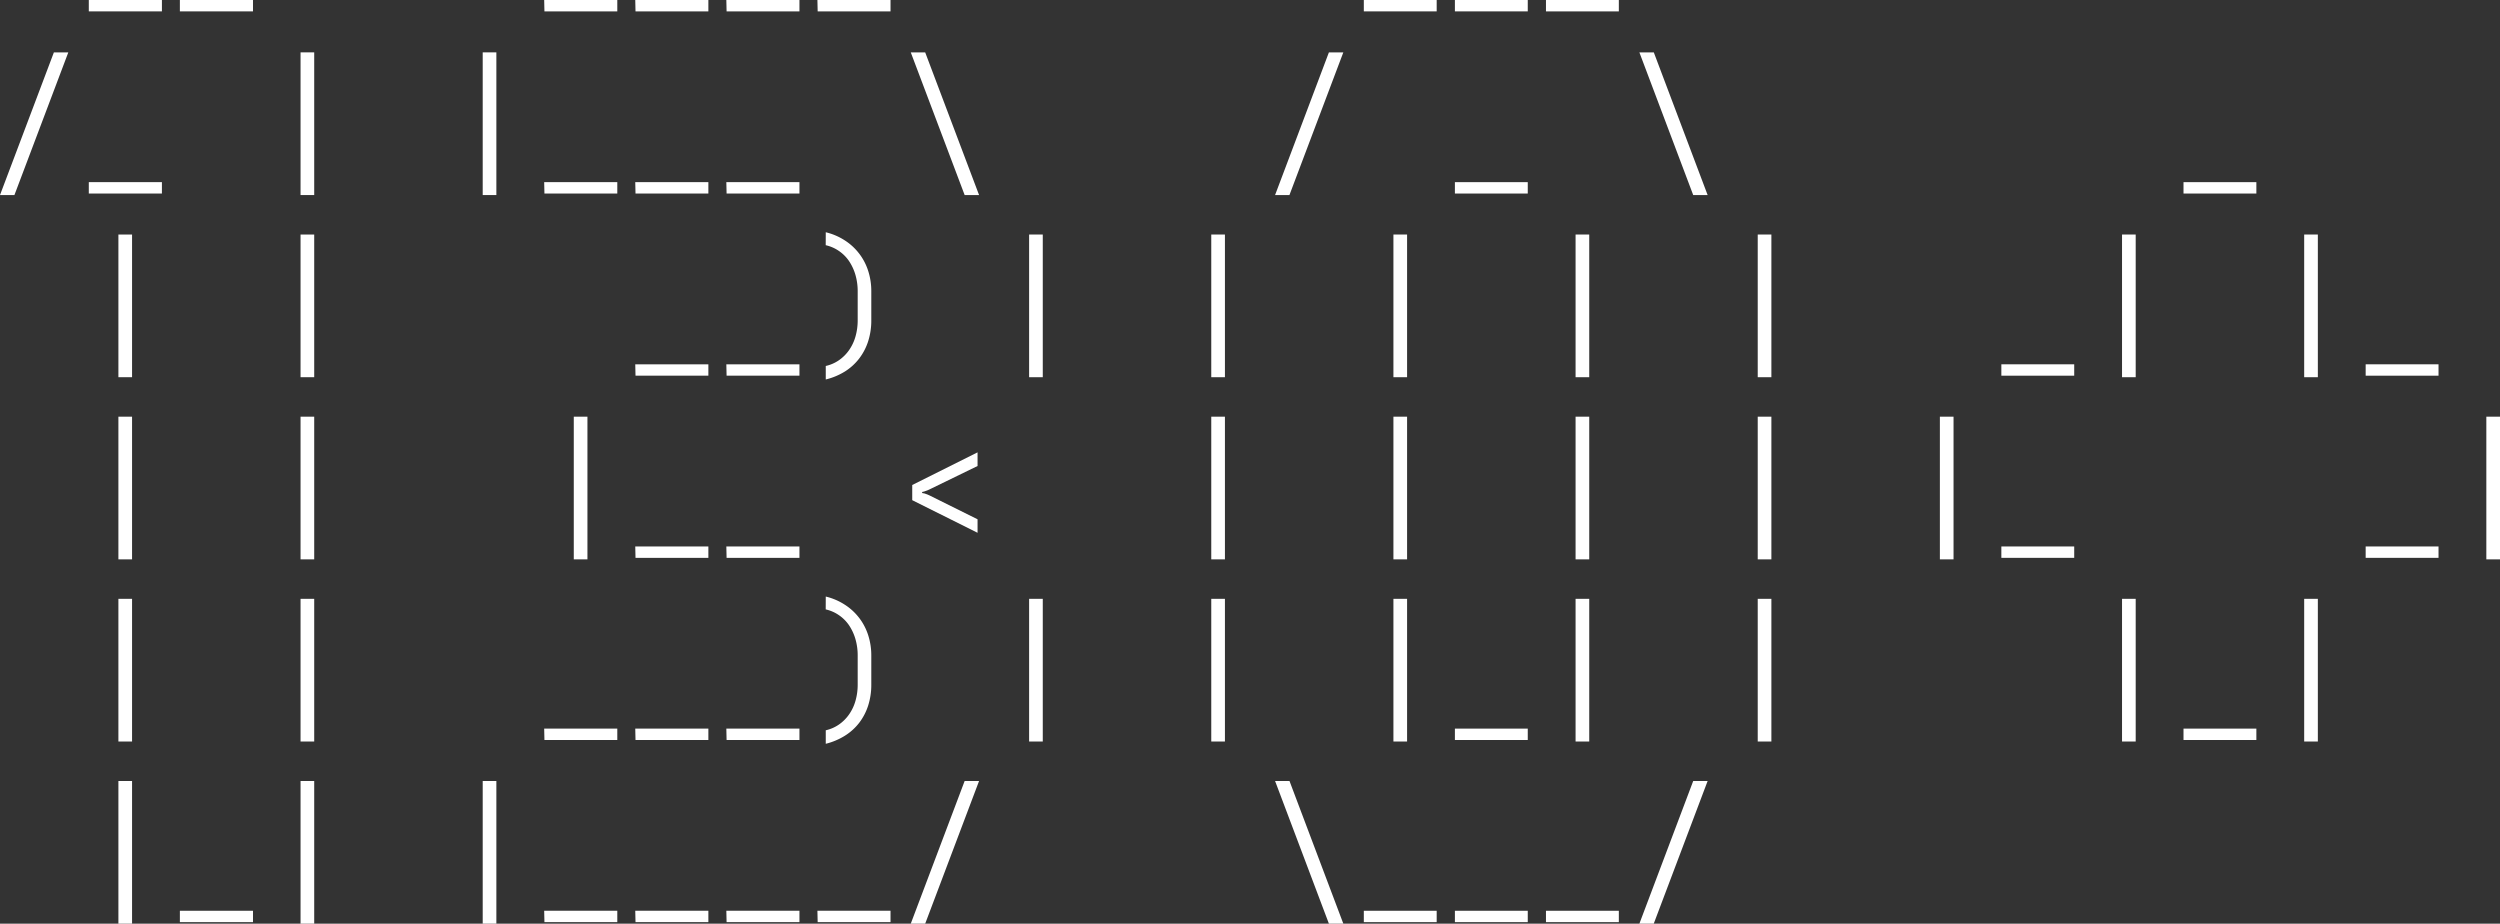 <?xml version="1.0" encoding="UTF-8"?> <svg xmlns="http://www.w3.org/2000/svg" viewBox="0 0 494.09 182.55"><rect x="0" y="0" width="494.09" height="182.55" fill="#333333" stroke="none"/> <defs> <style>.cls-1{fill:#fff;}</style> </defs> <g id="Layer_2" data-name="Layer 2"> <g id="Layer_1-2" data-name="Layer 1"> <path class="cls-1" d="M17.55,0H32V2.25H17.55Z"></path> <path class="cls-1" d="M35.55,0H50V2.25H35.55Z"></path> <path class="cls-1" d="M107.55,0H122V2.25h-14.4Z"></path> <path class="cls-1" d="M125.55,0H140V2.25h-14.4Z"></path> <path class="cls-1" d="M143.55,0H158V2.25h-14.4Z"></path> <path class="cls-1" d="M161.55,0H176V2.25h-14.4Z"></path> <path class="cls-1" d="M269.54,0h14.4V2.25h-14.4Z"></path> <path class="cls-1" d="M287.54,0h14.4V2.25h-14.4Z"></path> <path class="cls-1" d="M305.54,0h14.4V2.25h-14.4Z"></path> <path class="cls-1" d="M10.65,10.35H13.5L2.85,38.55H0Z"></path> <path class="cls-1" d="M17.55,36H32v2.25H17.55Z"></path> <path class="cls-1" d="M59.4,10.35h2.7v28.2H59.4Z"></path> <path class="cls-1" d="M95.4,10.35h2.7v28.2H95.4Z"></path> <path class="cls-1" d="M107.55,36H122v2.25h-14.4Z"></path> <path class="cls-1" d="M125.55,36H140v2.25h-14.4Z"></path> <path class="cls-1" d="M143.55,36H158v2.25h-14.4Z"></path> <path class="cls-1" d="M193.5,38.55h-2.85L180,10.35h2.85Z"></path> <path class="cls-1" d="M262.64,10.35h2.85l-10.65,28.2H252Z"></path> <path class="cls-1" d="M287.54,36h14.4v2.25h-14.4Z"></path> <path class="cls-1" d="M337.49,38.55h-2.85L324,10.35h2.85Z"></path> <path class="cls-1" d="M431.54,36h14.4v2.25h-14.4Z"></path> <path class="cls-1" d="M23.4,46.35h2.7v28.2H23.4Z"></path> <path class="cls-1" d="M59.4,46.35h2.7v28.2H59.4Z"></path> <path class="cls-1" d="M125.55,72H140v2.25h-14.4Z"></path> <path class="cls-1" d="M143.55,72H158v2.25h-14.4Z"></path> <path class="cls-1" d="M163.2,45.9a12.11,12.11,0,0,1,3.73,1.59,11.17,11.17,0,0,1,4.64,6,13,13,0,0,1,.63,4.1v5.7a13.49,13.49,0,0,1-.62,4.16,11.23,11.23,0,0,1-1.77,3.4A10.78,10.78,0,0,1,167,73.41,13.06,13.06,0,0,1,163.2,75V72.33a7.47,7.47,0,0,0,2.61-1.14,8,8,0,0,0,2-2,8.89,8.89,0,0,0,1.26-2.67,11.59,11.59,0,0,0,.44-3.24V57.6a11.58,11.58,0,0,0-.45-3.29,9.78,9.78,0,0,0-1.26-2.71,7.57,7.57,0,0,0-2-2,7.47,7.47,0,0,0-2.61-1.14Z"></path> <path class="cls-1" d="M203.39,46.35h2.7v28.2h-2.7Z"></path> <path class="cls-1" d="M239.39,46.35h2.7v28.2h-2.7Z"></path> <path class="cls-1" d="M275.39,46.35h2.7v28.2h-2.7Z"></path> <path class="cls-1" d="M311.39,46.35h2.7v28.2h-2.7Z"></path> <path class="cls-1" d="M347.39,46.35h2.7v28.2h-2.7Z"></path> <path class="cls-1" d="M395.54,72h14.4v2.25h-14.4Z"></path> <path class="cls-1" d="M419.39,46.35h2.7v28.2h-2.7Z"></path> <path class="cls-1" d="M455.39,46.35h2.7v28.2h-2.7Z"></path> <path class="cls-1" d="M467.54,72h14.4v2.25h-14.4Z"></path> <path class="cls-1" d="M23.4,82.35h2.7v28.2H23.4Z"></path> <path class="cls-1" d="M59.4,82.35h2.7v28.2H59.4Z"></path> <path class="cls-1" d="M113.4,82.35h2.7v28.2h-2.7Z"></path> <path class="cls-1" d="M125.55,108H140v2.25h-14.4Z"></path> <path class="cls-1" d="M143.55,108H158v2.25h-14.4Z"></path> <path class="cls-1" d="M180.29,95.85,193.2,89.4v2.7l-9.3,4.53c-.24.12-.47.22-.66.3l-.51.18a3.33,3.33,0,0,1-.48.12v.21l.48.09.51.18c.19.08.42.18.66.3l9.3,4.62v2.67l-12.91-6.45Z"></path> <path class="cls-1" d="M239.39,82.35h2.7v28.2h-2.7Z"></path> <path class="cls-1" d="M275.39,82.35h2.7v28.2h-2.7Z"></path> <path class="cls-1" d="M311.39,82.35h2.7v28.2h-2.7Z"></path> <path class="cls-1" d="M347.39,82.35h2.7v28.2h-2.7Z"></path> <path class="cls-1" d="M383.39,82.35h2.7v28.2h-2.7Z"></path> <path class="cls-1" d="M395.54,108h14.4v2.25h-14.4Z"></path> <path class="cls-1" d="M467.54,108h14.4v2.25h-14.4Z"></path> <path class="cls-1" d="M491.39,82.35h2.7v28.2h-2.7Z"></path> <path class="cls-1" d="M23.4,118.35h2.7v28.2H23.4Z"></path> <path class="cls-1" d="M59.4,118.35h2.7v28.2H59.4Z"></path> <path class="cls-1" d="M107.55,144H122v2.25h-14.4Z"></path> <path class="cls-1" d="M125.55,144H140v2.25h-14.4Z"></path> <path class="cls-1" d="M143.55,144H158v2.25h-14.4Z"></path> <path class="cls-1" d="M163.2,117.9a12.11,12.11,0,0,1,3.73,1.59,11.17,11.17,0,0,1,4.64,6,13,13,0,0,1,.63,4.1v5.7a13.49,13.49,0,0,1-.62,4.16,11.23,11.23,0,0,1-1.77,3.4,10.78,10.78,0,0,1-2.82,2.55A13.06,13.06,0,0,1,163.2,147v-2.67a7.47,7.47,0,0,0,2.61-1.14,8,8,0,0,0,2-2,8.89,8.89,0,0,0,1.26-2.67,11.59,11.59,0,0,0,.44-3.24v-5.7a11.58,11.58,0,0,0-.45-3.29,9.78,9.78,0,0,0-1.26-2.71,7.57,7.57,0,0,0-2-2,7.47,7.47,0,0,0-2.61-1.14Z"></path> <path class="cls-1" d="M203.39,118.35h2.7v28.2h-2.7Z"></path> <path class="cls-1" d="M239.39,118.35h2.7v28.2h-2.7Z"></path> <path class="cls-1" d="M275.39,118.35h2.7v28.2h-2.7Z"></path> <path class="cls-1" d="M287.54,144h14.4v2.25h-14.4Z"></path> <path class="cls-1" d="M311.39,118.35h2.7v28.2h-2.7Z"></path> <path class="cls-1" d="M347.39,118.35h2.7v28.2h-2.7Z"></path> <path class="cls-1" d="M419.39,118.35h2.7v28.2h-2.7Z"></path> <path class="cls-1" d="M431.54,144h14.4v2.25h-14.4Z"></path> <path class="cls-1" d="M455.39,118.35h2.7v28.2h-2.7Z"></path> <path class="cls-1" d="M23.4,154.35h2.7v28.2H23.4Z"></path> <path class="cls-1" d="M35.55,180H50v2.25H35.55Z"></path> <path class="cls-1" d="M59.4,154.35h2.7v28.2H59.4Z"></path> <path class="cls-1" d="M95.4,154.35h2.7v28.2H95.4Z"></path> <path class="cls-1" d="M107.55,180H122v2.25h-14.4Z"></path> <path class="cls-1" d="M125.55,180H140v2.25h-14.4Z"></path> <path class="cls-1" d="M143.55,180H158v2.25h-14.4Z"></path> <path class="cls-1" d="M161.55,180H176v2.25h-14.4Z"></path> <path class="cls-1" d="M190.65,154.35h2.85l-10.65,28.2H180Z"></path> <path class="cls-1" d="M265.49,182.55h-2.85L252,154.35h2.85Z"></path> <path class="cls-1" d="M269.54,180h14.4v2.25h-14.4Z"></path> <path class="cls-1" d="M287.54,180h14.4v2.25h-14.4Z"></path> <path class="cls-1" d="M305.54,180h14.4v2.25h-14.4Z"></path> <path class="cls-1" d="M334.64,154.35h2.85l-10.65,28.2H324Z"></path> </g> </g> </svg> 